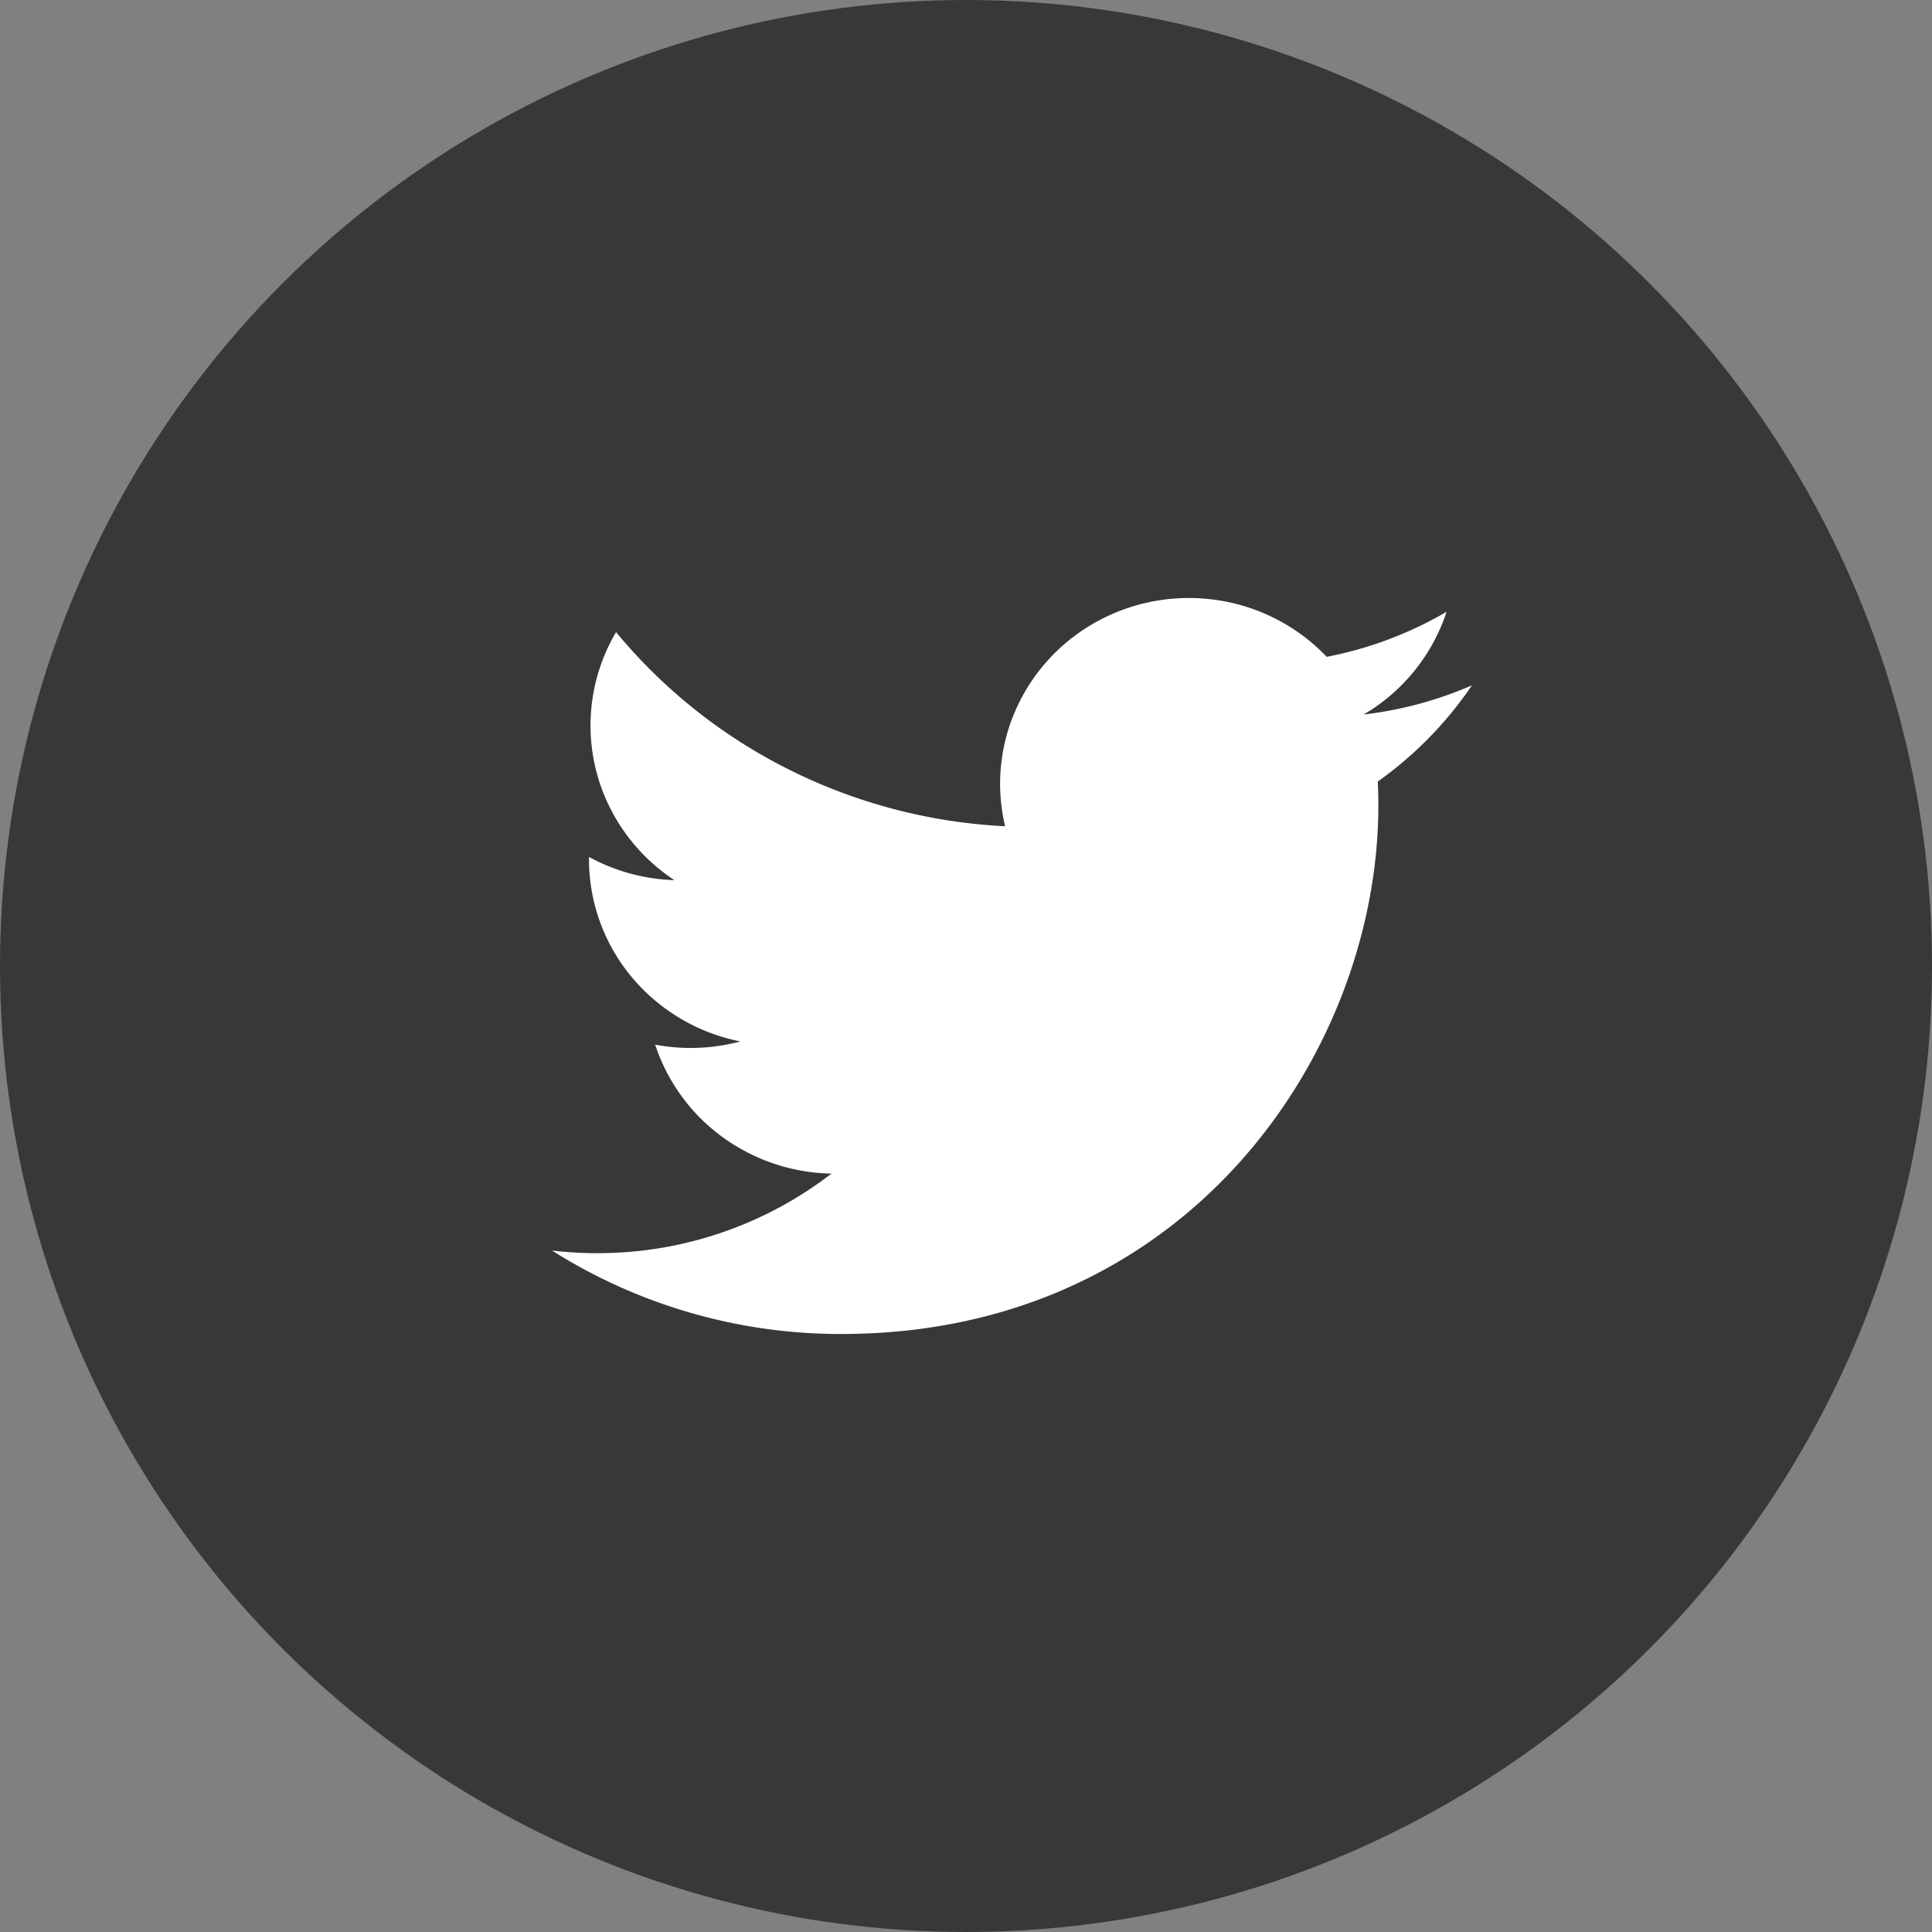 <svg width="42" height="42" fill="none" xmlns="http://www.w3.org/2000/svg"><rect width="100%" height="100%" fill="#808080" stroke="none"/><circle cx="21" cy="21" r="21" fill="#38383A"/><g clip-path="url(#clip0_1915_12040)"><path d="M32 14.898a8.323 8.323 0 01-2.356.635 4.06 4.06 0 001.804-2.234 8.271 8.271 0 01-2.606.98 4.126 4.126 0 00-2.328-1.225 4.162 4.162 0 00-2.605.424 4.066 4.066 0 00-1.803 1.898 3.98 3.98 0 00-.256 2.586 11.803 11.803 0 01-4.684-1.225 11.62 11.62 0 01-3.773-2.995 3.988 3.988 0 00-.071 3.936 4.063 4.063 0 001.34 1.456 4.144 4.144 0 01-1.858-.505v.052a4 4 0 00.928 2.558 4.117 4.117 0 002.364 1.401 4.198 4.198 0 01-1.853.07 4.043 4.043 0 001.46 2.006 4.149 4.149 0 002.373.797 8.319 8.319 0 01-5.097 1.73c-.327 0-.654-.02-.979-.057A11.742 11.742 0 0018.29 29c7.548 0 11.674-6.153 11.674-11.489 0-.173-.004-.348-.012-.521a8.268 8.268 0 002.046-2.09l.002-.002z" fill="#fff"/></g><defs><clipPath id="clip0_1915_12040"><path fill="#fff" transform="translate(11 8)" d="M0 0h24v24H0z"/></clipPath></defs></svg>